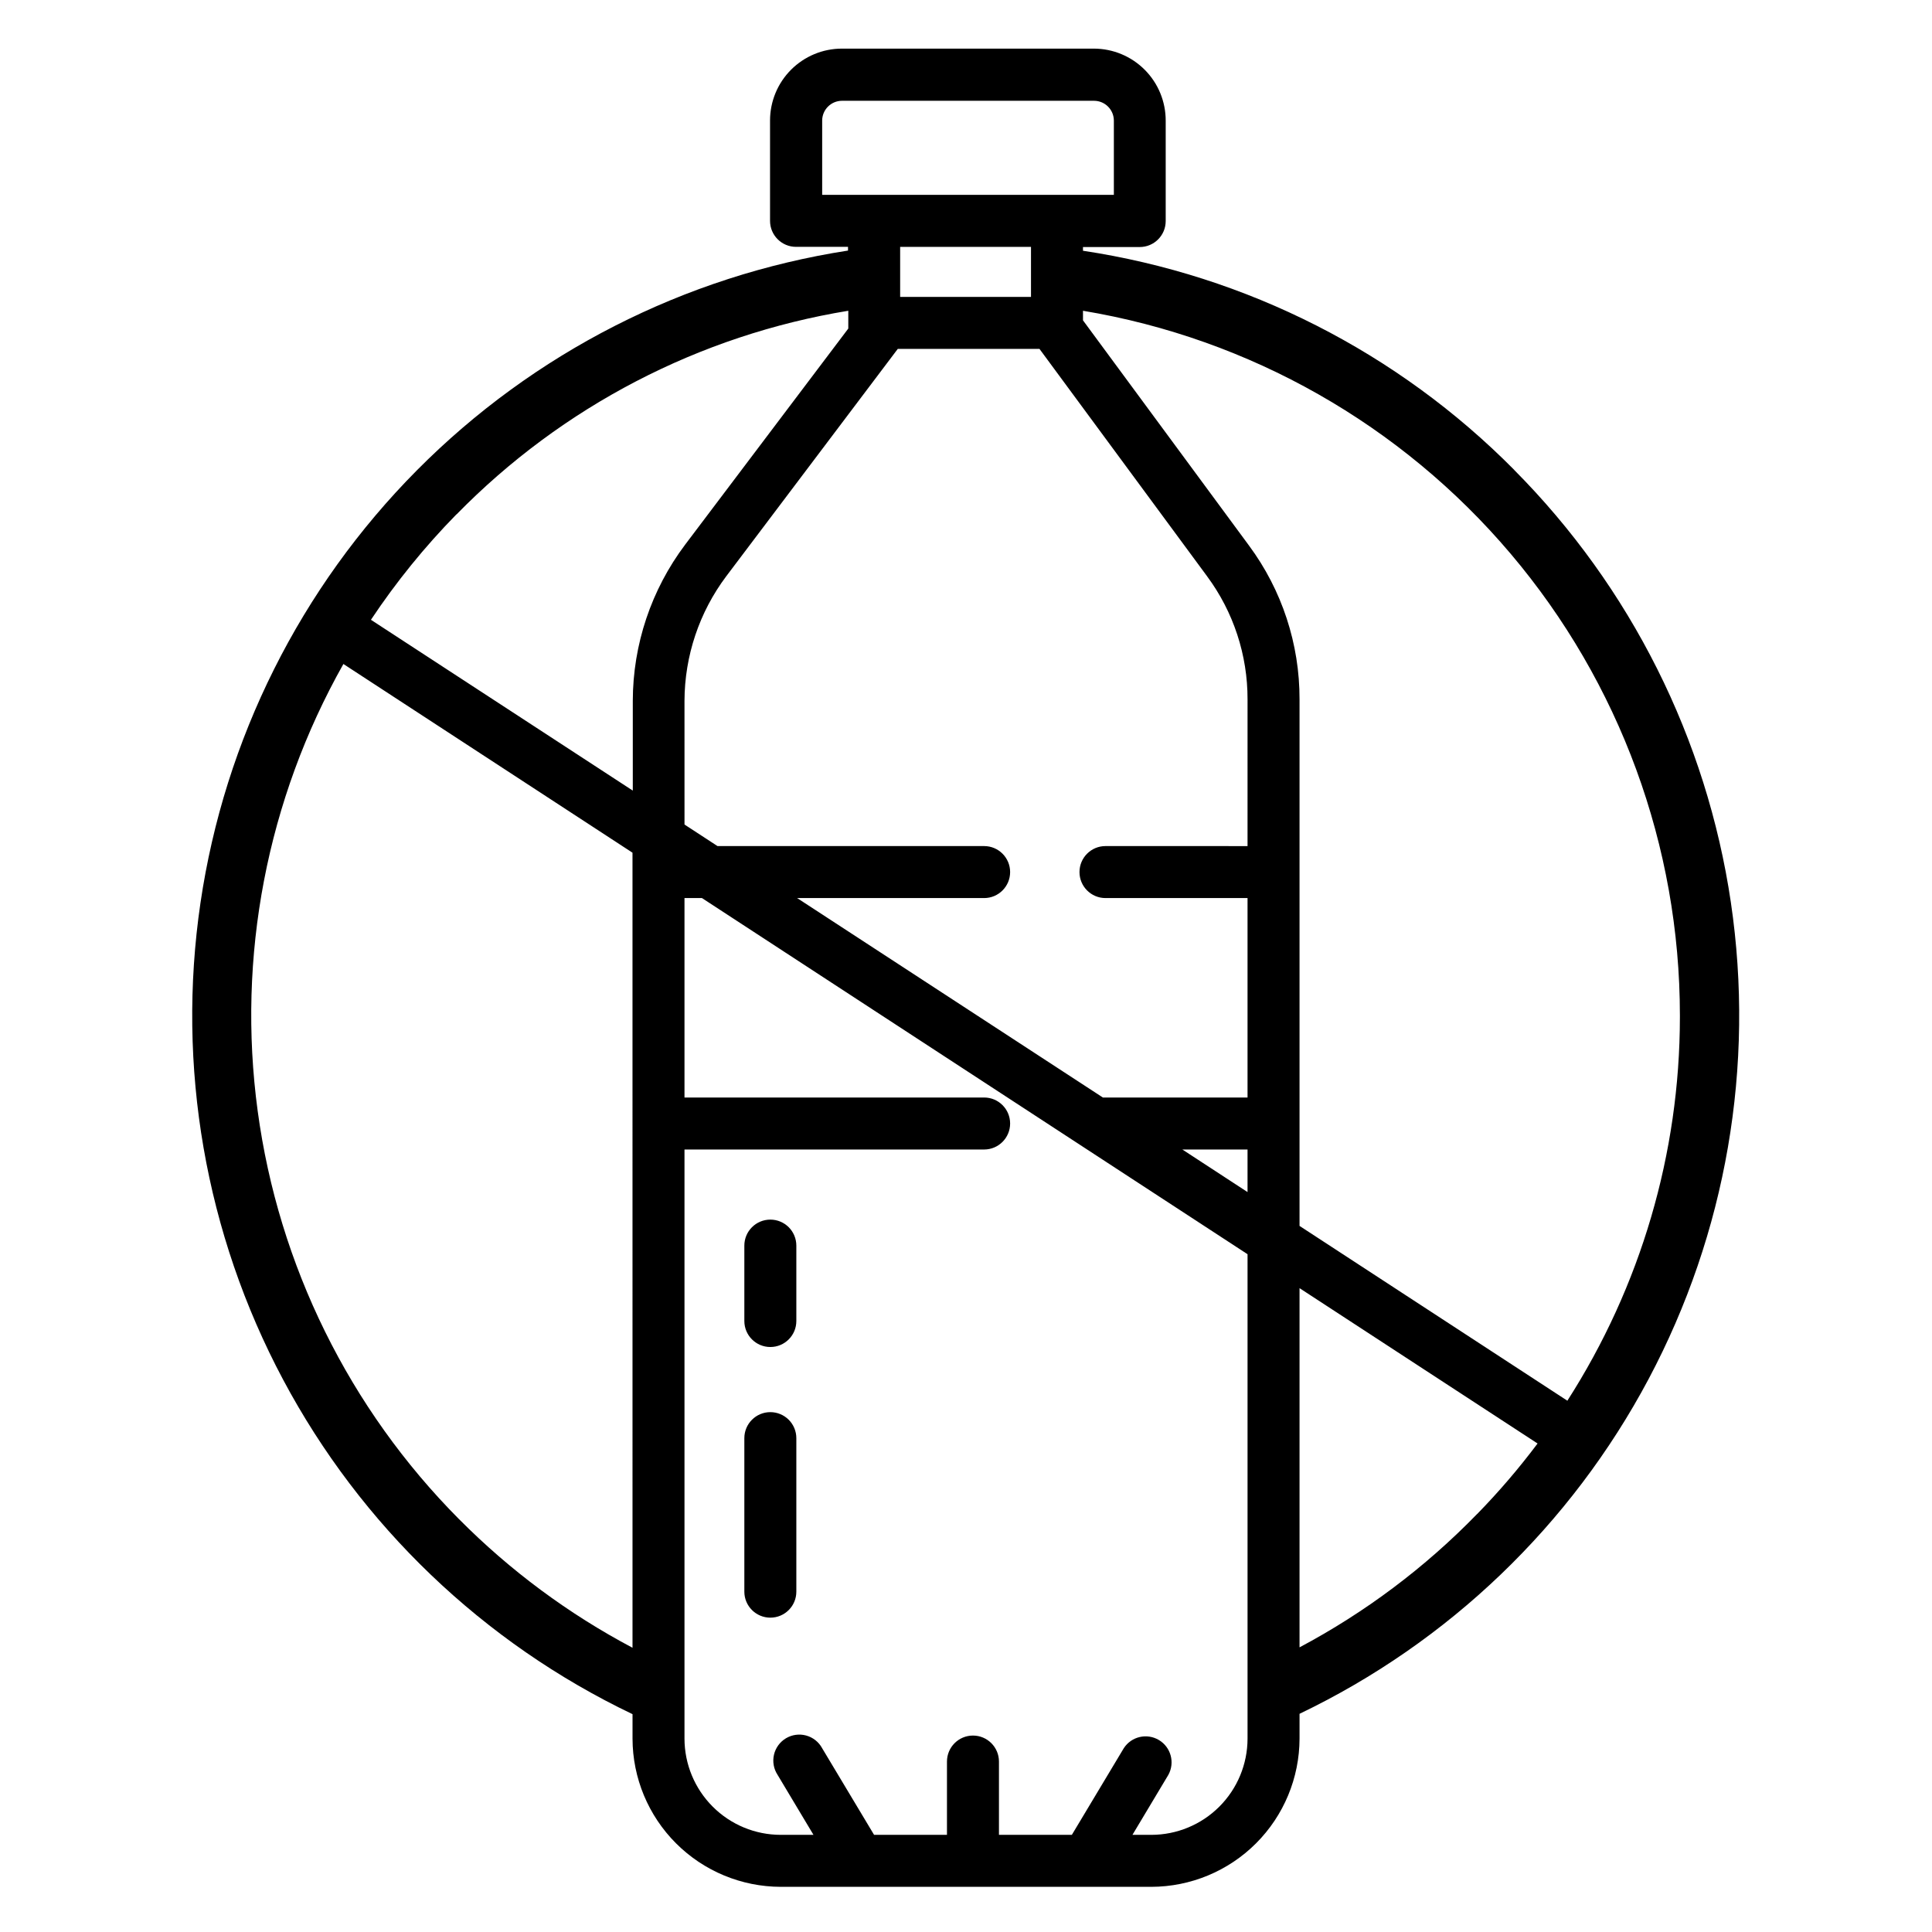 <?xml version="1.0" encoding="UTF-8"?>
<!-- Uploaded to: ICON Repo, www.svgrepo.com, Generator: ICON Repo Mixer Tools -->
<svg fill="#000000" width="800px" height="800px" version="1.1" viewBox="144 144 512 512" xmlns="http://www.w3.org/2000/svg">
 <g>
  <path d="m545.27 268.51c-30.84-31.156-70.922-51.52-114.27-58.059v-0.984h15.035c3.805 0 6.887-3.082 6.887-6.887v-26.566c0.02-5.066-1.98-9.93-5.551-13.516-3.574-3.59-8.426-5.609-13.488-5.613h-66.777c-5.043 0.004-9.883 2.008-13.453 5.578-3.57 3.566-5.578 8.402-5.586 13.449v26.617c0 3.805 3.086 6.891 6.887 6.891h13.777v0.984c-43.32 6.703-83.352 27.102-114.23 58.211-30.883 31.109-50.992 71.293-57.375 114.66-6.387 43.367 1.285 87.641 21.891 126.33 20.605 38.691 53.059 69.766 92.609 88.668v6.496c0.023 10.41 4.172 20.383 11.535 27.742 7.359 7.356 17.336 11.5 27.746 11.52h98.203c10.41-0.02 20.391-4.168 27.75-11.527 7.363-7.363 11.508-17.344 11.531-27.754v-6.574c39.52-18.938 71.938-50.031 92.508-88.727 20.57-38.695 28.207-82.961 21.797-126.31-6.41-43.352-26.531-83.512-57.422-114.6zm-70.66 191.4-17.27-11.277h17.27zm0-91.688-37.648-0.004c-3.805 0-6.887 3.086-6.887 6.887 0 3.805 3.082 6.891 6.887 6.891h37.648v52.859h-37.648c-0.227-0.016-0.453-0.016-0.68 0l-81.031-52.859h49.555c3.805 0 6.887-3.086 6.887-6.891 0-3.801-3.082-6.887-6.887-6.887h-70.66l-8.746-5.707-0.004-32.777c0.035-11.926 3.926-23.52 11.09-33.051l45.434-60.223h37.551l44.438 60.281h-0.004c6.981 9.434 10.734 20.863 10.707 32.598zm-92.062-145.54v-13.262h34.676v13.262zm-20.664-27.039v-19.68c0.004-2.902 2.359-5.254 5.266-5.254h66.773c2.902 0 5.258 2.352 5.262 5.254v19.68h-77.34zm-96.887 84.672c27.973-28.586 64.344-47.492 103.81-53.961v3.219 1.496l-43.238 57.27 0.004-0.004c-8.98 11.938-13.852 26.461-13.875 41.398v23.785l-69.391-45.266h-0.004c6.656-10.004 14.242-19.355 22.652-27.938zm0.672 266.3c-29.102-29.281-47.844-67.266-53.379-108.18s2.441-82.508 22.715-118.47l76.613 50.008 0.004 210.7c-16.953-8.969-32.445-20.453-45.953-34.066zm183.44 83.641h-5l9.523-15.91c1.777-3.246 0.672-7.312-2.5-9.215-3.176-1.898-7.281-0.957-9.305 2.141l-13.777 22.984h-19.316v-19.422c0-3.805-3.082-6.891-6.887-6.891-3.805 0-6.891 3.086-6.891 6.891v19.422h-19.316l-13.777-22.984h0.004c-0.898-1.645-2.43-2.852-4.238-3.344-1.809-0.492-3.738-0.223-5.348 0.738-1.605 0.965-2.75 2.539-3.172 4.367-0.418 1.824-0.078 3.746 0.949 5.312l9.523 15.91h-8.676c-6.766-0.004-13.25-2.691-18.031-7.477-4.781-4.781-7.469-11.266-7.477-18.027v-156.12h79.41c3.805 0 6.887-3.086 6.887-6.891 0-3.801-3.082-6.887-6.887-6.887h-79.41v-52.859h4.625l144.59 94.387v128.39c-0.012 6.758-2.703 13.238-7.484 18.016s-11.262 7.465-18.02 7.469zm86.355-85.047c-13.758 14.164-29.641 26.09-47.074 35.355v-95.191l63.086 41.172h-0.004c-4.926 6.566-10.273 12.809-16.008 18.684zm23.891-30.012-70.965-46.316v-139.54c0.035-14.676-4.66-28.973-13.395-40.766l-43.992-59.68v-2.539c44.199 7.371 84.355 30.18 113.32 64.375 28.965 34.191 44.863 77.547 44.867 122.36v0.531c-0.023 36.023-10.379 71.281-29.836 101.6z"/>
  <path d="m348.15 518.23c-3.805 0-6.891 3.086-6.891 6.891v40.688c0 3.805 3.086 6.887 6.891 6.887 3.805 0 6.887-3.082 6.887-6.887v-40.688c0-1.828-0.727-3.578-2.016-4.871-1.293-1.293-3.047-2.019-4.871-2.019z"/>
  <path d="m348.15 467.21c-3.805 0-6.891 3.082-6.891 6.887v19.984c0 3.805 3.086 6.891 6.891 6.891 3.805 0 6.887-3.086 6.887-6.891v-19.984c0-1.828-0.727-3.578-2.016-4.871-1.293-1.293-3.047-2.016-4.871-2.016z"/>
 </g>
</svg>